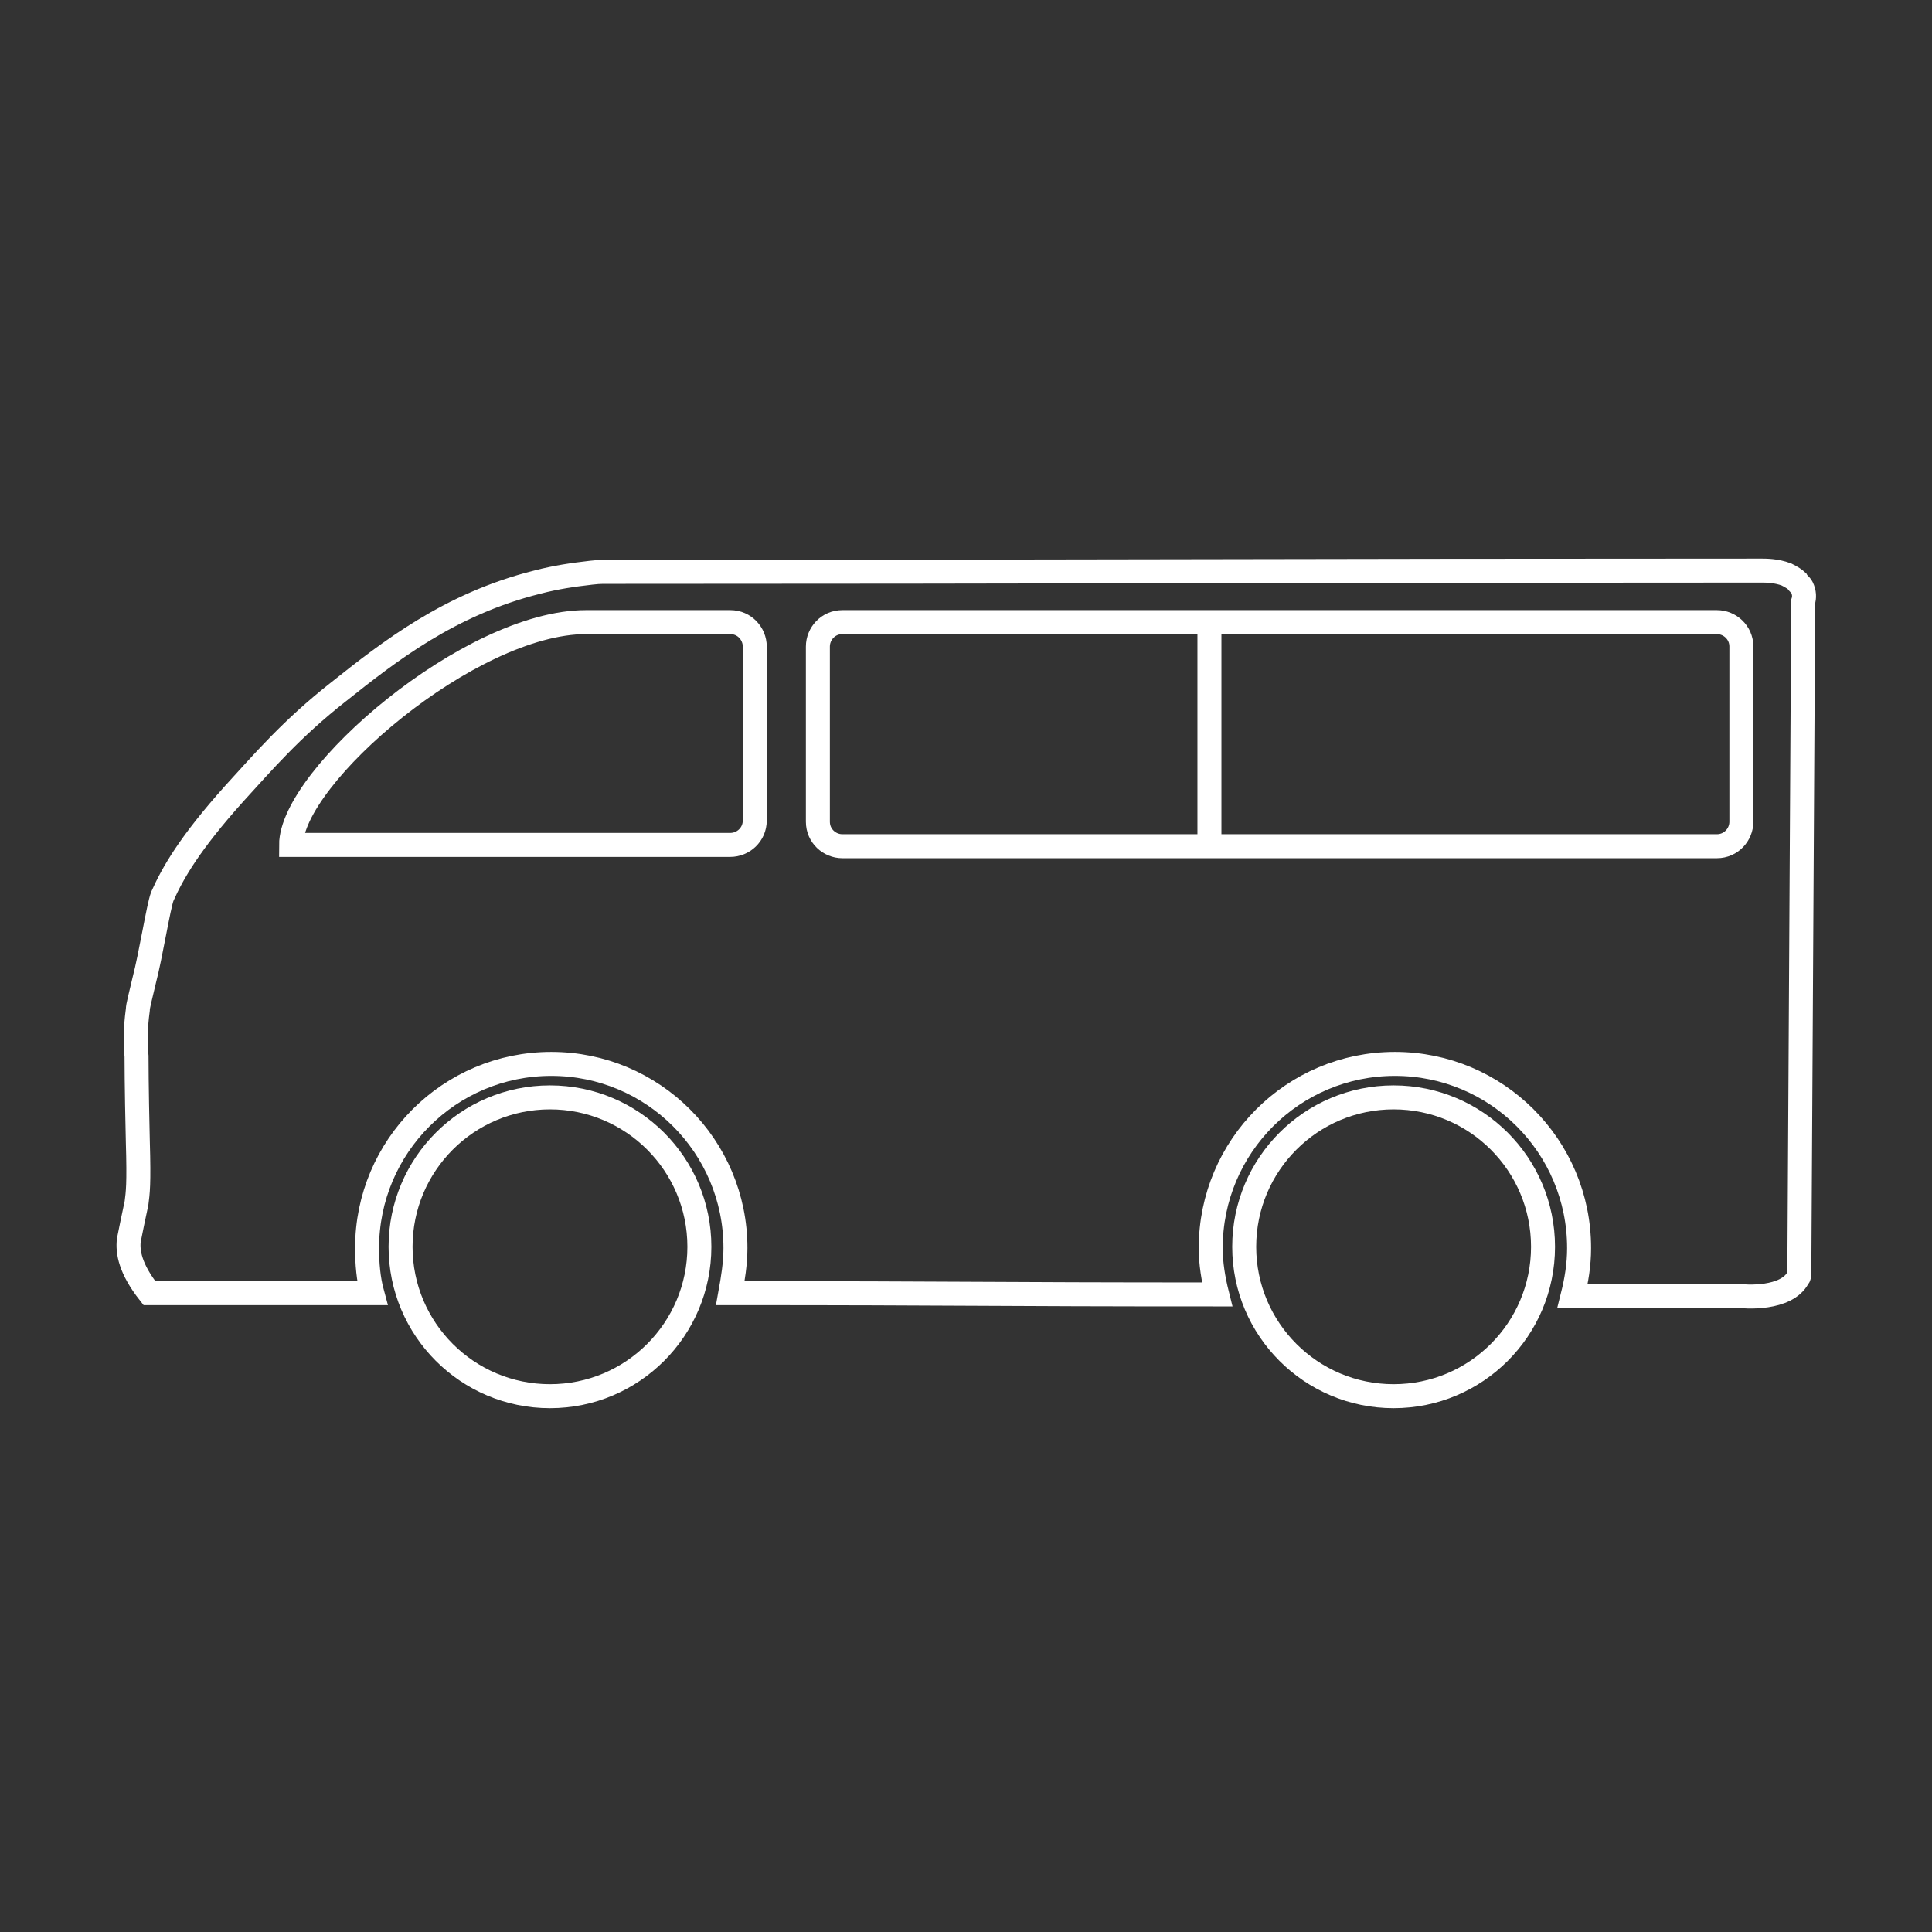 <?xml version="1.0" encoding="utf-8"?>
<!-- Generator: Adobe Illustrator 27.2.0, SVG Export Plug-In . SVG Version: 6.00 Build 0)  -->
<svg version="1.1" id="レイヤー_1" xmlns="http://www.w3.org/2000/svg" xmlns:xlink="http://www.w3.org/1999/xlink" x="0px"
	 y="0px" viewBox="0 0 150 150" style="enable-background:new 0 0 150 150;" xml:space="preserve">
<rect x="0" y="0" width="150" height="150" fill="#333333" stroke="none"/>
<style type="text/css">
	.st0{fill:none;stroke:#FFFFFF;stroke-width:1.862;stroke-miterlimit:10;}
</style>
<g id="レイヤー_2_00000092457172867431352130000009229308023870213018_">
	<circle class="st0" cx="42.7" cy="96.8" r="11.6"/>
	<circle class="st0" cx="108.2" cy="96.8" r="11.6"/>
	<path class="st0" d="M139.9,45.6c-0.1-0.2-0.3-0.3-0.4-0.5c-0.1-0.1-0.4-0.3-0.8-0.5c-0.8-0.3-1.6-0.3-1.9-0.3
		c-35.9,0-54.1,0.1-90,0.1c-0.5,0-1.2,0.1-2,0.2c0,0-1.6,0.2-3.1,0.6c-6.8,1.7-11.5,5.4-15.4,8.5c-3.7,2.9-5.9,5.5-8.1,7.9
		c-3.5,3.9-4.8,6.2-5.6,8c-0.3,0.8-0.9,4.6-1.4,6.5c-0.3,1.3-0.5,2-0.5,2.3c-0.2,1.5-0.2,2.6-0.1,3.6c0,0.2,0,2.3,0.1,6.6
		c0.1,3.4,0,4-0.1,4.8c-0.3,1.4-0.4,1.9-0.6,2.9c-0.1,0.9,0.1,2.2,1.6,4.1c5.8,0,11.5,0,17.3,0c-0.3-1.1-0.4-2.3-0.4-3.5
		c0-7.9,6.4-14.3,14.3-14.3S57.1,89,57.1,96.9c0,1.2-0.2,2.4-0.4,3.5c18.5,0,19.3,0.1,37.8,0.1c-0.3-1.2-0.5-2.4-0.5-3.6
		c0-7.9,6.4-14.3,14.3-14.3s14.3,6.4,14.3,14.3c0,1.3-0.2,2.5-0.5,3.7c4.3,0,8.5,0,12.8,0c0.6,0.1,3.8,0.3,4.7-1.4
		c0.1-0.1,0.1-0.2,0.1-0.3c0.1-16.7,0.2-35.5,0.3-52.2C140.1,46.4,140.1,46,139.9,45.6z"/>
	<path class="st0" d="M45.5,48.3c-9,0-22.9,12-22.9,17.3h34.1c1,0,1.9-0.8,1.9-1.9V50.2c0-1-0.8-1.9-1.9-1.9
		C56.6,48.3,45.5,48.3,45.5,48.3z"/>
	<path class="st0" d="M135.2,63.8c0,1-0.8,1.9-1.9,1.9H65.4c-1,0-1.9-0.8-1.9-1.9V50.2c0-1,0.8-1.9,1.9-1.9h67.9
		c1,0,1.9,0.8,1.9,1.9V63.8z"/>
	<line class="st0" x1="93.9" y1="48.3" x2="93.9" y2="65.7"/>
</g>
</svg>
